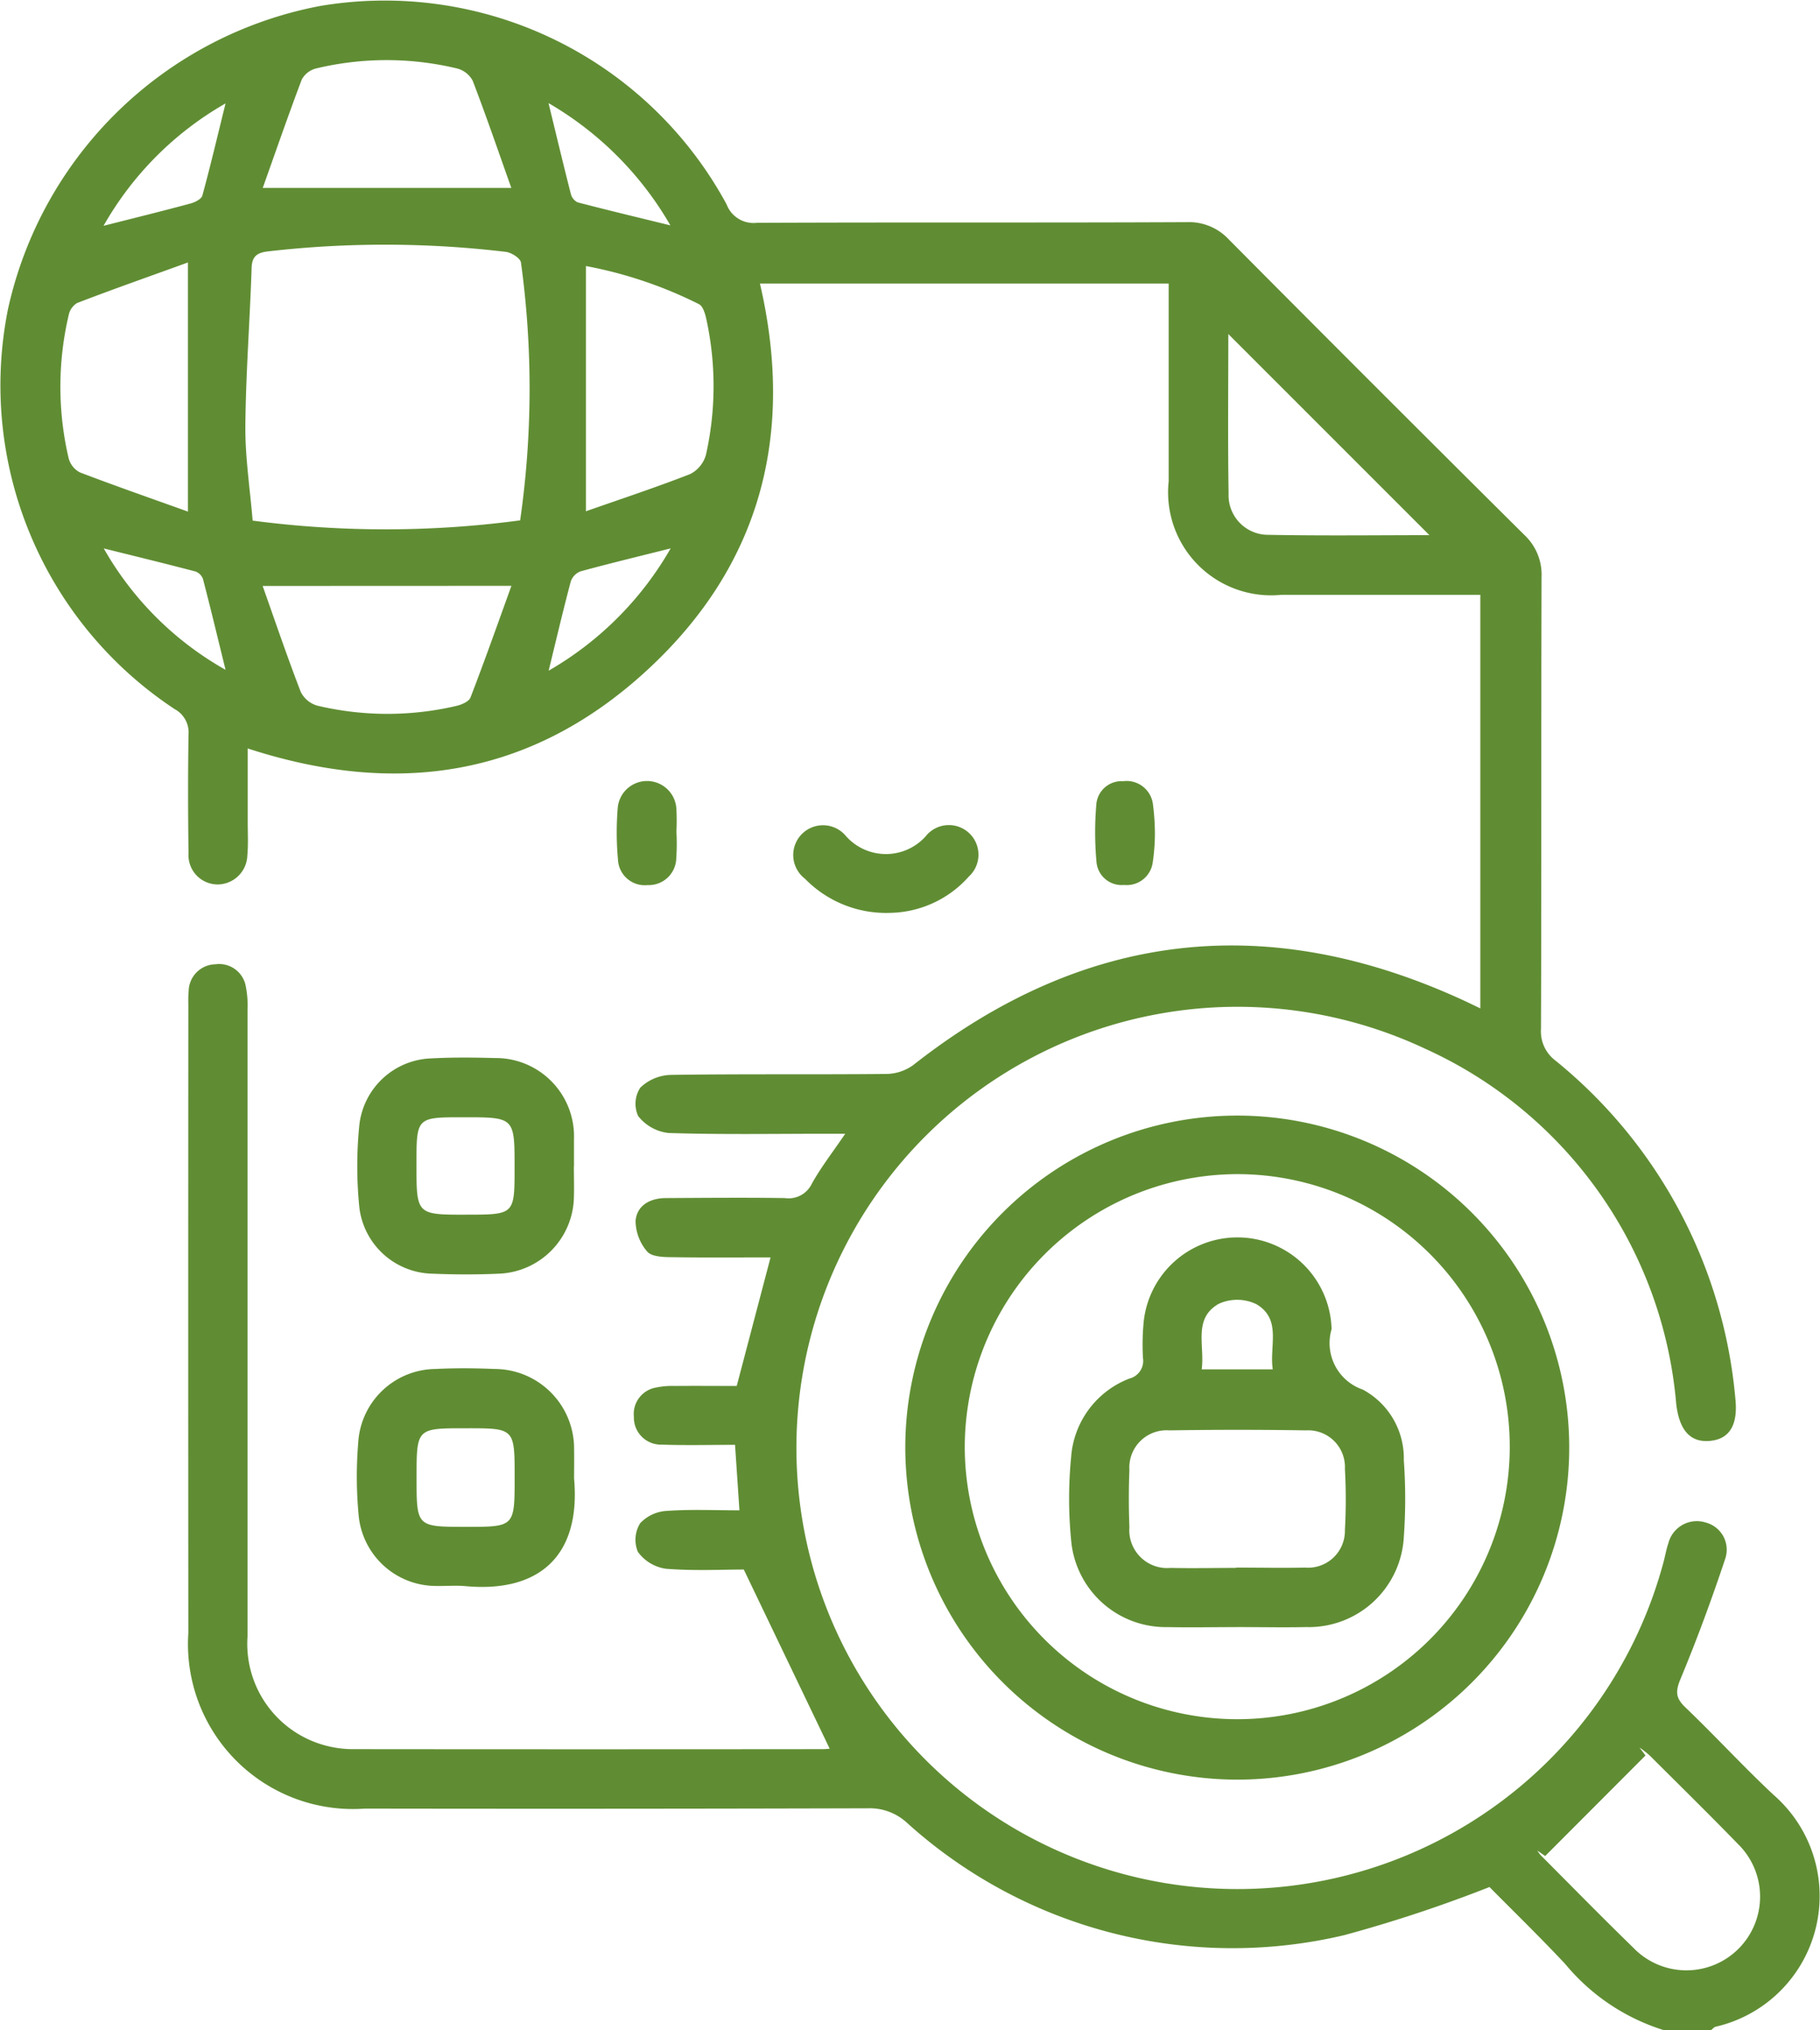 <svg id="Groupe_462" data-name="Groupe 462" xmlns="http://www.w3.org/2000/svg" xmlns:xlink="http://www.w3.org/1999/xlink" width="53.8" height="60" viewBox="0 0 53.8 60">
  <defs>
    <clipPath id="clip-path">
      <rect id="Rectangle_1493" data-name="Rectangle 1493" width="53.8" height="60" fill="#608d33"/>
    </clipPath>
  </defs>
  <g id="Groupe_424" data-name="Groupe 424" clip-path="url(#clip-path)">
    <path id="Tracé_739" data-name="Tracé 739" d="M49.176,60a6.154,6.154,0,0,1-2.909-1.955c-.76-.81-1.558-1.586-2.237-2.273a41.065,41.065,0,0,1-4.292,1.422,14.349,14.349,0,0,1-12.926-3.319,1.62,1.62,0,0,0-1.147-.43q-7.441.021-14.881.009a4.876,4.876,0,0,1-5.217-5.185q-.006-9.254,0-18.508c0-.156-.006-.313.01-.468a.807.807,0,0,1,.79-.793.8.8,0,0,1,.9.659,2.945,2.945,0,0,1,.05.7q0,9.254,0,18.508a3.11,3.11,0,0,0,2.4,3.247,3.145,3.145,0,0,0,.752.083q6.913.007,13.826,0c.11,0,.221-.012.231-.013l-2.539-5.295c-.632,0-1.472.043-2.3-.023a1.241,1.241,0,0,1-.831-.5.929.929,0,0,1,.068-.846,1.166,1.166,0,0,1,.792-.365c.7-.05,1.4-.017,2.142-.017-.044-.658-.084-1.253-.13-1.935-.729,0-1.448.019-2.164-.006a.8.8,0,0,1-.826-.822.793.793,0,0,1,.641-.863,2.419,2.419,0,0,1,.58-.049c.605-.006,1.209,0,1.819,0l1-3.8c-.976,0-1.959.01-2.942-.007-.244,0-.583-.018-.707-.168a1.408,1.408,0,0,1-.341-.907c.041-.459.434-.669.894-.671,1.171-.006,2.344-.017,3.515,0a.762.762,0,0,0,.8-.423c.263-.475.6-.908.988-1.478h-.6c-1.543,0-3.086.027-4.627-.023a1.324,1.324,0,0,1-.893-.5.872.872,0,0,1,.062-.839,1.354,1.354,0,0,1,.905-.378c2.128-.031,4.257-.007,6.385-.028A1.377,1.377,0,0,0,27,31.475c5.067-3.981,10.513-4.583,16.343-1.871.12.056.238.115.416.2V17.58h-.608q-2.637,0-5.273,0a3.044,3.044,0,0,1-3.331-3.355c0-1.932,0-3.864,0-5.844H22.464c1.036,4.456.025,8.352-3.371,11.459s-7.343,3.723-11.77,2.281c0,.757,0,1.464,0,2.172,0,.332.019.666-.012.995a.883.883,0,0,1-.878.852.863.863,0,0,1-.86-.914c-.016-1.171-.019-2.343,0-3.514a.783.783,0,0,0-.409-.753A11.466,11.466,0,0,1,.234,9.146,11.676,11.676,0,0,1,9.461.177,11.488,11.488,0,0,1,21.48,6.043a.85.85,0,0,0,.888.543c4.237-.019,8.475,0,12.712-.02a1.605,1.605,0,0,1,1.242.509q4.356,4.384,8.741,8.738a1.606,1.606,0,0,1,.506,1.243c-.014,4.451,0,8.9-.017,13.354a1.079,1.079,0,0,0,.429.937A14.514,14.514,0,0,1,51.3,41.358c.076.767-.181,1.17-.74,1.227-.585.06-.917-.3-1.01-1.09a12.709,12.709,0,0,0-7.423-10.5,13.038,13.038,0,1,0,7.047,15.175c.05-.188.083-.382.146-.566a.867.867,0,0,1,1.1-.605.83.83,0,0,1,.582,1.06c-.4,1.2-.836,2.387-1.321,3.553-.154.369-.157.567.135.846.889.849,1.721,1.76,2.622,2.6A3.963,3.963,0,0,1,50.72,59.9c-.051.011-.092.064-.138.1Zm-33.8-44.623A27.316,27.316,0,0,0,15.4,7.76c-.017-.128-.286-.3-.454-.317a30.261,30.261,0,0,0-7.008-.015c-.3.034-.49.117-.5.487-.051,1.558-.171,3.114-.185,4.672-.008.925.137,1.852.215,2.8a30.024,30.024,0,0,0,7.906-.007m30.3,39.474-.229-.159a1.1,1.1,0,0,0,.1.139c.908.91,1.809,1.83,2.731,2.727a2.178,2.178,0,1,0,3.087-3.072c-.855-.881-1.732-1.741-2.6-2.607a2.993,2.993,0,0,0-.3-.234l.179.236-2.964,2.97M15.115,5.555c-.376-1.058-.74-2.121-1.142-3.17a.733.733,0,0,0-.461-.361,8.925,8.925,0,0,0-4.172,0,.668.668,0,0,0-.422.331c-.4,1.062-.773,2.136-1.151,3.2ZM7.764,17.318c.374,1.056.728,2.1,1.126,3.131a.791.791,0,0,0,.49.407,8.964,8.964,0,0,0,4.109.008c.155-.035.372-.128.419-.249.421-1.09.81-2.194,1.21-3.3Zm9.556-2.207c1.042-.366,2.074-.706,3.083-1.1a.917.917,0,0,0,.466-.572,9.271,9.271,0,0,0,.012-4c-.034-.16-.1-.387-.215-.447A12.6,12.6,0,0,0,17.32,7.863Zm-11.764,0V7.757c-1.1.4-2.2.784-3.28,1.2a.548.548,0,0,0-.246.358,9.266,9.266,0,0,0,0,4.233.661.661,0,0,0,.336.416c1.05.4,2.112.77,3.193,1.158m36.7.7L36.31,9.873c0,1.489-.018,3.1.008,4.716a1.168,1.168,0,0,0,1.174,1.218c1.631.031,3.263.01,4.763.01M16.215,3.049c.233.957.439,1.821.659,2.682a.382.382,0,0,0,.2.249c.883.231,1.771.443,2.743.681a9.878,9.878,0,0,0-3.6-3.612m0,16.774a9.77,9.77,0,0,0,3.608-3.615c-.945.237-1.807.445-2.661.678a.49.49,0,0,0-.29.294c-.224.84-.422,1.686-.656,2.644M6.661,3.06a9.638,9.638,0,0,0-3.6,3.614c.931-.236,1.756-.439,2.576-.661.13-.035.317-.13.345-.233.238-.871.445-1.752.685-2.721m0,16.737c-.235-.958-.442-1.82-.665-2.677a.371.371,0,0,0-.219-.227c-.874-.23-1.752-.443-2.716-.683a9.5,9.5,0,0,0,3.6,3.588" transform="translate(0 0)" fill="#608d33"/>
    <path id="Tracé_740" data-name="Tracé 740" d="M43.389,63.207a9.813,9.813,0,1,1,9.794,9.863,9.823,9.823,0,0,1-9.794-9.863m1.758.03a8.055,8.055,0,1,0,8.089-8.063,8.076,8.076,0,0,0-8.089,8.063" transform="translate(-16.628 -20.472)" fill="#608d33"/>
    <path id="Tracé_741" data-name="Tracé 741" d="M23.521,68.814c.212,2.329-1.064,3.389-3.2,3.194-.29-.027-.585,0-.878-.006a2.3,2.3,0,0,1-2.289-2.085,12.2,12.2,0,0,1-.012-2.16,2.312,2.312,0,0,1,2.277-2.168c.584-.029,1.171-.025,1.755,0a2.355,2.355,0,0,1,2.348,2.408c.006.273,0,.546,0,.82m-3.193,1.438c1.436,0,1.436,0,1.436-1.462s0-1.452-1.451-1.452-1.448,0-1.448,1.467c0,1.447,0,1.447,1.464,1.447" transform="translate(-6.552 -25.128)" fill="#608d33"/>
    <path id="Tracé_742" data-name="Tracé 742" d="M23.524,53.9c0,.312.011.625,0,.936a2.308,2.308,0,0,1-2.207,2.227c-.662.03-1.327.028-1.988,0a2.22,2.22,0,0,1-2.146-1.952,12.109,12.109,0,0,1,0-2.447A2.216,2.216,0,0,1,19.312,50.7c.622-.033,1.248-.027,1.872-.01a2.314,2.314,0,0,1,2.343,2.394c0,.273,0,.546,0,.818Zm-3.186,1.419c1.433,0,1.433,0,1.433-1.391,0-1.488,0-1.488-1.51-1.488-1.39,0-1.39,0-1.39,1.391,0,1.489,0,1.489,1.466,1.489" transform="translate(-6.56 -19.419)" fill="#608d33"/>
    <path id="Tracé_743" data-name="Tracé 743" d="M40.9,42.135a3.351,3.351,0,0,1-2.537-1.01.88.88,0,1,1,1.191-1.285,1.578,1.578,0,0,0,2.425-.022.875.875,0,1,1,1.23,1.243A3.186,3.186,0,0,1,40.9,42.135" transform="translate(-14.569 -15.155)" fill="#608d33"/>
    <path id="Tracé_744" data-name="Tracé 744" d="M31.325,38.951a6.358,6.358,0,0,1-.006.759.813.813,0,0,1-.848.794.793.793,0,0,1-.876-.759,8.9,8.9,0,0,1-.007-1.517.869.869,0,0,1,1.734.023,6.319,6.319,0,0,1,0,.7" transform="translate(-11.328 -14.345)" fill="#608d33"/>
    <path id="Tracé_745" data-name="Tracé 745" d="M54.256,39a6.111,6.111,0,0,1-.067.852.774.774,0,0,1-.845.649.745.745,0,0,1-.815-.679,9.637,9.637,0,0,1-.006-1.687.747.747,0,0,1,.794-.7.784.784,0,0,1,.88.679,6.87,6.87,0,0,1,.059.891" transform="translate(-20.116 -14.346)" fill="#608d33"/>
    <path id="Tracé_746" data-name="Tracé 746" d="M56.2,70.814c-.683,0-1.367.014-2.05,0A2.808,2.808,0,0,1,51.3,68.244a12.646,12.646,0,0,1,0-2.454,2.694,2.694,0,0,1,1.724-2.322.539.539,0,0,0,.4-.607,6.949,6.949,0,0,1,.014-.994,2.785,2.785,0,0,1,5.559.09.313.313,0,0,1,0,.059,1.453,1.453,0,0,0,.924,1.778,2.3,2.3,0,0,1,1.213,2.083,15.815,15.815,0,0,1,0,2.281,2.814,2.814,0,0,1-2.886,2.655c-.683.015-1.366,0-2.05,0m-.028-1.758c.682,0,1.365.014,2.046,0a1.089,1.089,0,0,0,1.177-1.11,16.122,16.122,0,0,0,0-1.811A1.085,1.085,0,0,0,58.241,65q-2.016-.033-4.034,0a1.1,1.1,0,0,0-1.184,1.169c-.023.564-.022,1.131,0,1.695a1.117,1.117,0,0,0,1.217,1.2c.643.015,1.287,0,1.929,0m1.092-5.868c-.107-.689.273-1.48-.485-1.926a1.31,1.31,0,0,0-1.116-.009c-.762.437-.405,1.229-.5,1.935Z" transform="translate(-19.637 -22.724)" fill="#608d33"/>
  </g>
</svg>
